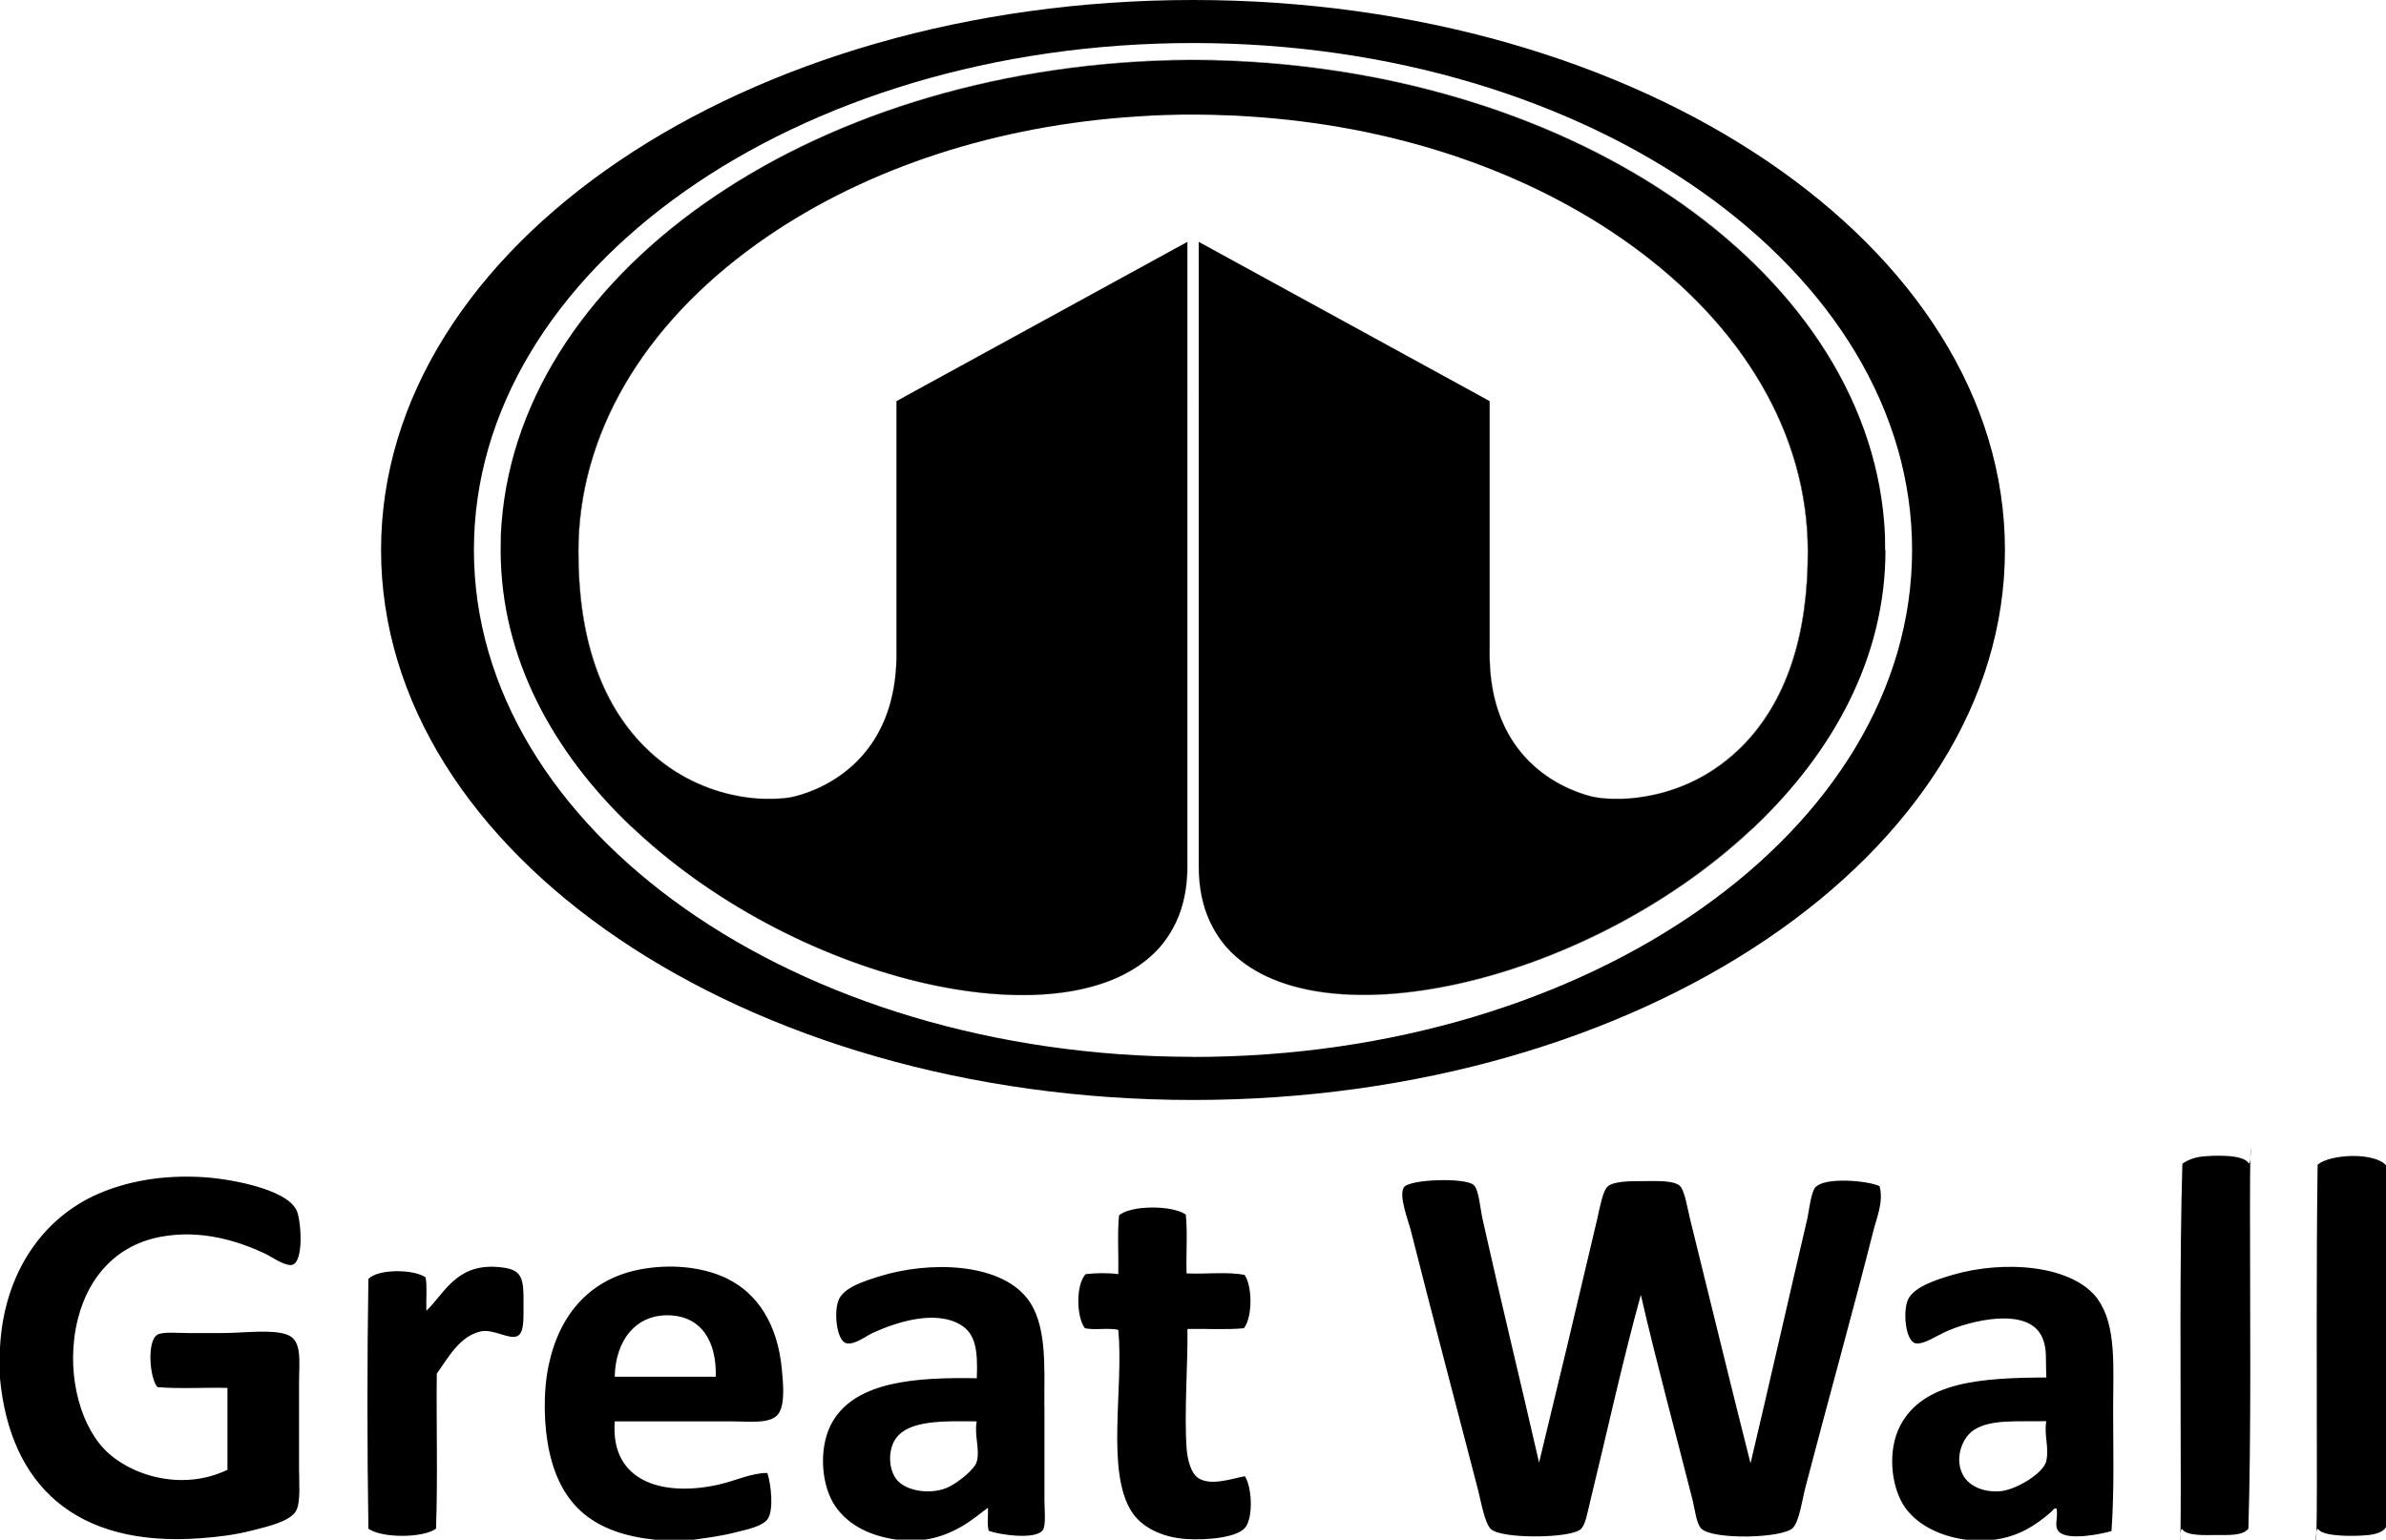 <?xml version="1.0" encoding="UTF-8"?>
<svg id="Ebene_1" data-name="Ebene 1" xmlns="http://www.w3.org/2000/svg" version="1.1" viewBox="0 0 2222.8 1434.8">
  <defs>
    <style>
      .cls-1 {
        fill: #000;
        stroke-width: 0px;
      }
    </style>
  </defs>
  <path class="cls-1" d="M2094.6,1083.6c-5.6-8.3-33.2-6.9-43-5.9-6.8.7-13.2,3-18.5,6.7-2.7,91.6-1.5,201.6-1.5,299.3s-2.4,35.8,1.5,41.5c4.4,6.3,22.3,5.2,31.1,5.2,13,0,25,.7,30.4-5.9,2.7-88.3,1.5-202.8,1.5-299.3s2.4-35.7-1.5-41.5h0ZM2159.1,1085.1c-1.3,89.7-.7,200.2-.7,297.1s-2.9,36.7,1.5,43c4.7,6.8,33.6,6.6,46.7,5.2,6.5-.7,13.6-2.8,16.3-7.4v-337.1c-11-12.3-51.4-10.7-63.7-.7h-.1ZM149.7,1152.5c37.7-7.1,72.3,4,97.1,15.6,5.7,2.7,19.8,12.7,25.9,10.4,10.5-3.9,7.8-41.3,3.7-50.4-5-11.2-23.2-18.3-36.3-22.2-13.9-4.2-33.5-7.8-49.6-8.9-40.4-2.7-74,4.5-99.3,15.6C40.7,1134.7,3.7,1185.2,0,1255.6v28.9c9.3,98.5,69.5,157.6,186.7,148.9,16.6-1.2,32.2-3.1,48.9-7.4,13.8-3.6,36.1-8.4,40.8-19.3,3.7-8.6,2.2-24.8,2.2-37.8v-80c0-20.8,3.2-39.9-11.1-45.2-14.4-5.3-40.1-1.5-60.8-1.5h-31.1c-9.6,0-24-1.4-28.9,1.5-10.2,5.9-7.2,41,0,48.9,20.3,1.7,43.7.2,65.2.7v76.3c-43,20.7-91.9,4.8-114.8-19.3-24.2-25.3-36.2-75.3-24.5-121.5,10.1-39.7,36.4-68.7,77.1-76.3h0ZM1691.6,1105.8c-4.7,4.9-6.4,23.7-8.2,31.1-17.6,75.1-35.9,156.2-52.6,226.7-19-75-37.4-151.2-56.3-227.5-2.3-9.2-5-27-9.6-31.1-6.1-5.3-21.8-4.4-34.1-4.4s-27.7,0-33.3,5.2c-4.4,4.1-7.4,20.7-9.6,30.4-17.8,76-36.4,153.9-54.1,226.7-16.8-73.6-36-152.1-52.6-226.7-2.4-10.8-3.4-27.2-8.2-31.9-7.5-7.2-60.4-5.6-65.2,2.2-4.9,8,4,30.2,6.7,40.8,20.9,82.7,41.3,159.4,62.2,240.1,3.1,11.8,6.4,32.6,12.6,37.8,10.9,9,73.1,8.3,83,0,4.8-4,6.5-15.6,8.9-25.2,16.4-67.3,29.9-129.8,47.4-193.4,14.7,63.9,32.1,127.5,48.2,191.2,2.4,9.6,3.5,22.2,8.2,26.7,11,10.6,75.7,9,85.2-.7,6.1-6.2,8.7-26.4,11.9-38.5,20.7-79.3,43.7-161.7,63-237.8,3.4-13.5,9.8-27.7,5.9-42.2-10.9-5.2-50.4-8.6-59.3.7v-.2ZM1115.9,1377c-6.4-4.5-9.6-16.6-10.4-26.7-2.5-32.7,1.3-82.2.7-111.9,17.4-.4,36.5.9,52.6-.7,8-10.1,8.1-38.7.7-49.6-15.3-3.3-36.4-.6-54.1-1.5-.5-18.1,1-38-.7-54.8-12.4-8.8-50.7-9-62.2.7-1.7,16.8-.3,36.8-.7,54.8-8.6-1.3-21.8-1.1-30.4,0-9.2,9.7-8.8,39.8-.7,50.4,8.8,2,22.3-.6,31.1,1.5,5.2,54.3-11.8,131.9,12.6,169.7,8.8,13.6,27.1,23.6,50.4,25.2,19.3,1.3,48.4-1.2,55.6-11.1s5.9-37.4-.7-47.4c-12.3,2.3-32.2,9.5-43.7,1.5h-.1ZM463.1,1180.6c-38.7-2.8-49.6,25.6-65.9,40.8-.4-10.2.9-22.1-.7-31.1-11-7.7-44.2-8.1-53.3,1.5-1.2,75.8-1.2,156.8,0,232.7,12.4,8.9,50.6,8.9,63,0,1.7-46.7.2-96.6.7-144.5,11.1-15.4,21.1-34.7,40.8-39.3,11.7-2.7,26.4,7.8,34.1,4.4,6.7-3,5.8-16.6,5.9-26.7.3-28.6-.4-36-24.5-37.8h-.1ZM678,1191.7c-21-10.3-48.7-14-77.1-9.6-50,7.7-79.5,41.8-89.7,89.7-5.4,25.4-4.7,57.4.7,81.5,11.2,50.2,41.8,75.7,98.5,81.5h35.6c11.2-1.6,25.2-3.3,38.5-6.7,10.4-2.6,26.8-5.8,31.1-13.3,5.2-9,2.7-31.5-.7-42.2-14.1-.2-28.4,6.7-43.7,10.4-50.4,12-102.9-.2-98.5-58.5h108.2c17.7,0,37.6,2.8,44.5-7.4,6.3-9.4,4-29.2,3-40.8-3.9-43.1-23.4-71.2-50.4-84.5h0ZM572.7,1282.9c.5-33.3,19.6-59.6,53.3-57.1,27.4,2,41.7,24,40.8,57.1h-94.1ZM972.9,1310.3c0-38,2.6-77.1-16.3-100.8-26-32.7-90.5-34.8-137.8-20-14.3,4.5-31.6,10.1-37,20.7-5.5,10.7-2.6,39.4,6.7,41.5,7.7,1.8,18.5-6.9,24.5-9.6,19.4-8.9,57.5-22.5,82.2-7.4,13.8,8.4,15.8,24,14.8,49.6-57.6-1-112.1,3.1-134.1,40-13.2,22.1-11.3,55.9,0,75.6,11.2,19.5,32.8,31.2,59.3,34.8h26.7c12.9-1.9,23.7-6.5,33.3-11.9,9.9-5.5,17.5-12.3,25.2-17.8.3,5.9-1,15.4.7,21.5,10.8,3.9,43.9,8.5,50.4-.7,3.1-4.4,1.5-19.8,1.5-28.2v-87.4h-.1ZM909.9,1362.2c-1.8,6.5-15.3,17.8-25.2,23-15.8,8.2-39.9,4.7-48.9-5.9-8.4-9.9-8.6-28.1-1.5-38.5,12.2-17.8,45-16.5,75.6-16.3-2.5,13.4,3.3,25.8,0,37.8h0ZM1954.6,1211c-23.2-32.4-87.6-37.1-135.6-23-14,4.1-35.9,10.9-41.5,23-5,10.9-2.4,39.4,7.4,40.8,7.5,1,18.9-6.8,26.7-10.4,22.5-10.5,78.3-24.9,91.1,5.2,4.6,10.9,2.8,18.9,3.7,37-61.6.3-115.1,4.1-136.3,45.2-11.9,23-8.2,55.3,3,73.4,11.1,18,33.9,29.4,58.5,32.6h25.9c22.4-2.7,39.1-13.4,53.3-25.9,1.3-1.1,3.2-4.3,5.2-3,1.4,9.5-2.8,16.4,2.2,21.5,8.4,8.6,40.4,1.9,48.9-.7,2.7-40.2,1.5-76,1.5-114.1s3.3-77.2-14.1-101.5h.1ZM1906.4,1361.4c-2.8,11.7-28.5,27-43,28.2-15.5,1.2-28.3-4.6-34.1-14.1-8.9-14.7-2.2-35.3,9.6-43,15.8-10.2,39.6-7.6,67.4-8.2-2.2,13.3,2.9,25.2,0,37h0Z"/>
  <g>
    <path class="cls-1" d="M1111.4,0C693.7,0,355,229.4,355,512.5s338.7,512.5,756.4,512.5,756.4-229.4,756.4-512.5S1529.2,0,1111.4,0ZM1111.4,984.8c-370,0-669.9-211.5-669.9-472.4S741.4,40.1,1111.4,40.1s669.9,211.5,669.9,472.4-299.9,472.4-669.9,472.4h0Z"/>
    <path class="cls-1" d="M1107.8,55.6h.2l-.2.2c-342.4,2.4-621.3,192.2-640.3,430.9,18.8-238.8,297.7-428.6,640.3-431.1Z"/>
    <path class="cls-1" d="M639,724.4c29.4,15.9,57.5,19.4,73.2,19.9-15.7-.5-43.9-3.8-73.5-19.9-12.9-6.9-26.1-16.3-38.6-28.9-41.1-41.2-61.7-102.6-61.4-182.7.3-107.6,59.4-208.9,166.1-285.5,93.2-66.8,212.9-107.8,342.3-118-129.3,10.2-249,51.3-342,118-106.7,76.5-165.7,178-166.1,285.5-.3,80,20.4,141.5,61.4,182.7,12.4,12.4,25.5,21.8,38.4,28.8,0,0,.1,0,.2.1Z"/>
    <path class="cls-1" d="M716.7,744.4c6.4,0,12.6-.5,18.5-1.3-4.8.9-5.8,1.3-18.5,1.3Z"/>
    <path class="cls-1" d="M1104.1,226.5l2.2-1.2v582.5c0,19.4-3.6,36.2-10.2,50.7,6.6-14.4,10.1-31.2,10.1-50.5V225.5l-2.2,1.2-15.9,8.7-245,134.1-7.8,4.3h0c0,0,8-4.5,8-4.5l244.9-134.1,15.9-8.7Z"/>
    <path class="cls-1" d="M1047.1,109.3c4.2-.3,8.5-.6,12.8-.9-4.3.3-8.5.6-12.8.9Z"/>
    <path class="cls-1" d="M1093.7,107c-6.9.2-13.8.4-20.6.7,6.8-.3,13.7-.5,20.6-.7Z"/>
    <path class="cls-1" d="M1132.1,868.3c1,1.7,2.1,3.4,3.2,5-1.1-1.6-2.2-3.3-3.2-5Z"/>
    <path class="cls-1" d="M1635.8,769.4c-1.9,1.8-3.8,3.6-5.7,5.3-154.7,143.7-406.1,199.3-487.2,108.3,81.3,90.8,332.5,35.1,487.1-108.5,1.9-1.8,3.8-3.5,5.8-5.1Z"/>
    <path class="cls-1" d="M1387.7,604v-230.2h.2v230.3c-1.2,51.1,15.2,90,48.4,115.5,24.4,18.7,49.6,23.2,49.8,23.2.6,0,1.1.2,1.5.3-.6,0-1.2-.2-1.8-.3-4-.7-100.8-18.6-98.1-138.8Z"/>
    <path class="cls-1" d="M1756.5,512.5v.2c0,100.7-49.4,188.3-120.8,256.6-1.9,1.6-3.8,3.3-5.8,5.1-154.6,143.6-405.8,199.3-487.1,108.5-1.3-1.5-2.6-3-3.8-4.6-1.3-1.6-2.5-3.3-3.7-5.1-1.1-1.6-2.2-3.3-3.2-5-.8-1.3-1.6-2.7-2.3-4.1-.2-.5-.5-.9-.7-1.4-.5-1-1-1.9-1.5-2.9-.2-.5-.5-1-.7-1.5-6.6-14.4-10.1-31.2-10.1-50.5V225.5l2.2,1.2,15.9,8.7,245,134.1,7.8,4.3v230.2c-2.7,120.2,94.1,138.1,98.1,138.8.6,0,1.2.2,1.8.3,0,0,0,0,.1,0,4.8.9,5.8,1.3,18.5,1.3h.2c.9,0,1.9,0,2.9,0,.5,0,1,0,1.5,0,15.7-.5,43.9-3.8,73.5-19.9,12.9-6.9,26.1-16.3,38.6-28.9,41.1-41.2,61.7-102.6,61.4-182.7-.3-107.6-59.4-208.9-166.1-285.5-93.2-66.8-212.8-107.8-342.3-118h0c-4.2-.3-8.5-.6-12.8-.9-2.1-.1-4.3-.3-6.4-.4,0,0,0,0,0,0-2.3-.1-4.6-.2-6.8-.4-6.8-.3-13.7-.5-20.6-.7-4.7,0-9.5-.2-14.3-.2h-7.2c-4.7,0-9.4,0-14.1.2-6.9.1-13.8.4-20.6.7-2.3.1-4.6.2-6.8.4h0c-2.1.1-4.3.2-6.4.4-4.3.3-8.5.6-12.8.9h0c-129.4,10.2-249.1,51.2-342.3,118-106.7,76.6-165.8,177.9-166.1,285.5-.3,80.1,20.3,141.5,61.4,182.7,12.5,12.6,25.7,22,38.6,28.9,29.6,16.1,57.8,19.5,73.5,19.9.5,0,1,0,1.5,0,.9,0,1.8,0,2.6,0h.4c12.8,0,13.7-.4,18.5-1.3,0,0,0,0,.1,0,.6,0,1.2-.2,1.8-.3,4-.7,100.8-18.6,98.1-138.8v-230.2l7.8-4.3,245-134.1,15.9-8.7,2.2-1.2v582.5c0,19.3-3.5,36.1-10.1,50.5-.2.5-.5,1-.7,1.5-.5,1-1,2-1.5,2.9-.2.5-.5.9-.7,1.4-.7,1.4-1.5,2.7-2.3,4.1-1,1.7-2.1,3.4-3.2,5-1.2,1.7-2.4,3.4-3.7,5.1-1.2,1.6-2.5,3.1-3.8,4.6-81.3,90.8-332.5,35.1-487.1-108.5-1.9-1.8-3.8-3.5-5.8-5.1-71.4-68.3-120.7-155.9-120.8-256.6h0c0-3,0-5.9.1-8.8,0-1,0-1.9,0-2.9,0-2.9.2-5.7.4-8.6.1-1.9.2-3.8.4-5.7h0c19-238.7,297.8-428.5,640.3-430.9l.2-.2h7l.2.2c342.4,2.4,621.3,192.2,640.3,430.9h0c.2,1.9.3,3.8.4,5.7.2,2.9.3,5.7.4,8.6,0,1,0,1.9,0,2.9,0,2.9.1,5.7.1,8.6Z"/>
    <path class="cls-1" d="M1080.1,883c-81.1,91-332.5,35.4-487.2-108.3-1.9-1.8-3.8-3.5-5.7-5.3,1.9,1.6,3.8,3.3,5.8,5.1,154.6,143.6,405.8,199.3,487.1,108.5Z"/>
    <path class="cls-1" d="M737.2,742.8c-.6,0-1.2.2-1.8.3.5,0,1-.2,1.5-.3.2,0,25.4-4.5,49.8-23.2,33.2-25.5,49.6-64.4,48.4-115.5v-230.2h.2c0-.1,0,230.1,0,230.1,2.7,120.2-94.1,138.1-98.1,138.8Z"/>
    <path class="cls-1" d="M1087.7,873.4c1.1-1.6,2.2-3.3,3.2-5-1,1.7-2.1,3.4-3.2,5Z"/>
    <path class="cls-1" d="M1379.7,369.3l8,4.4h0c0,0-7.8-4.2-7.8-4.2l-245-134.1-15.9-8.7-2.2-1.2v582.5c0,19.3,3.5,36.1,10.1,50.5-6.6-14.4-10.2-31.3-10.2-50.7V225.3l2.2,1.2,15.9,8.7,244.9,134.1Z"/>
    <path class="cls-1" d="M1149.9,107.7c-6.8-.3-13.7-.5-20.6-.7,6.9.1,13.8.4,20.6.7Z"/>
    <path class="cls-1" d="M1175.9,109.3c-4.2-.3-8.5-.6-12.8-.9,4.3.3,8.5.6,12.8.9Z"/>
    <path class="cls-1" d="M1115.2,55.8l-.2-.2h.2c342.6,2.5,621.4,192.3,640.3,431.1-19-238.7-297.8-428.5-640.3-430.9Z"/>
    <path class="cls-1" d="M1684.3,512.8c.3,80.1-20.3,141.5-61.4,182.7-12.5,12.6-25.7,22-38.6,28.9-29.6,16.1-57.8,19.5-73.5,19.9,15.8-.5,43.8-4,73.2-19.9,0,0,.2,0,.2-.1,12.8-7,25.9-16.4,38.4-28.8,41-41.2,61.7-102.7,61.4-182.7-.4-107.5-59.4-209-166.1-285.5-93-66.7-212.7-107.8-342-118,129.4,10.2,249.1,51.2,342.3,118,106.7,76.6,165.8,177.9,166.1,285.5Z"/>
    <path class="cls-1" d="M1487.8,743.1c5.9.8,12.1,1.3,18.5,1.3-12.7,0-13.6-.4-18.5-1.3Z"/>
  </g>
</svg>